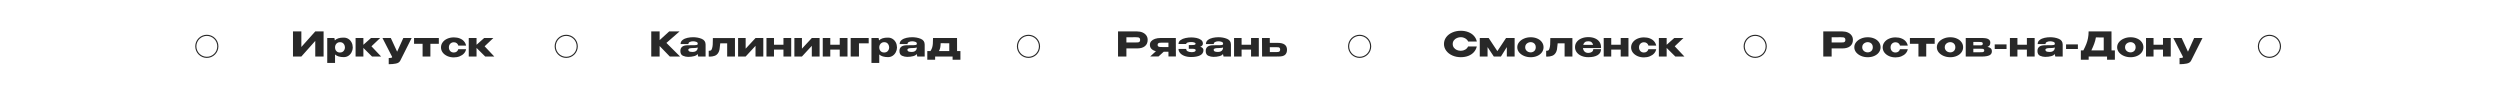 <?xml version="1.0" encoding="UTF-8"?> <svg xmlns="http://www.w3.org/2000/svg" width="2212" height="81" viewBox="0 0 2212 81" fill="none"> <rect width="2212" height="81" fill="white"></rect> <path d="M266.64 27.8V41.57L278.94 27.8H286.32V50H278.94V36.2L266.64 50H259.23V27.8H266.64ZM312.131 42.2C312.091 43.62 311.731 44.97 311.051 46.25C310.391 47.53 309.461 48.57 308.261 49.37C307.061 50.15 305.701 50.54 304.181 50.54C300.721 50.54 298.141 49.76 296.441 48.2V55.7H289.541V33.65H295.871L296.261 35.75C297.941 34.03 300.581 33.21 304.181 33.29C305.721 33.29 307.081 33.67 308.261 34.43C309.461 35.19 310.401 36.23 311.081 37.55C311.761 38.87 312.111 40.35 312.131 41.99V42.08V42.2ZM300.731 46.46C302.131 46.46 303.211 46.03 303.971 45.17C304.751 44.29 305.161 43.25 305.201 42.05C305.161 40.67 304.761 39.54 304.001 38.66C303.261 37.76 302.171 37.31 300.731 37.31C299.911 37.31 299.171 37.52 298.511 37.94C297.871 38.34 297.361 38.89 296.981 39.59C296.621 40.27 296.441 41 296.441 41.78V41.84C296.441 43.24 296.831 44.36 297.611 45.2C298.411 46.04 299.451 46.46 300.731 46.46ZM328.658 40.97L337.208 50H329.168L321.518 42.41V50H314.618V33.65H321.518V39.62L328.238 33.65H336.368L328.658 40.97ZM364.222 33.65L354.142 53.69C353.482 55.01 352.202 55.86 350.302 56.24C348.422 56.62 346.302 56.81 343.942 56.81V51.32C345.082 51.32 345.872 51.25 346.312 51.11C346.752 50.97 346.972 50.77 346.972 50.51C346.972 50.43 346.932 50.29 346.852 50.09L338.422 33.65H345.802L351.382 45.74L356.842 33.65H364.222ZM388.281 33.65V38.75H380.811V50H373.911V38.75H366.351V33.65H388.281ZM390.189 41.93C390.189 40.25 390.689 38.74 391.689 37.4C392.689 36.04 394.059 34.98 395.799 34.22C397.539 33.46 399.459 33.08 401.559 33.08C403.559 33.08 405.319 33.39 406.839 34.01C408.379 34.61 409.619 35.46 410.559 36.56C411.499 37.66 412.119 38.93 412.419 40.37H405.519C405.299 39.47 404.839 38.75 404.139 38.21C403.439 37.67 402.589 37.4 401.589 37.4C400.289 37.4 399.229 37.82 398.409 38.66C397.589 39.48 397.179 40.57 397.179 41.93C397.179 43.25 397.579 44.34 398.379 45.2C399.179 46.04 400.229 46.46 401.529 46.46C402.549 46.46 403.409 46.19 404.109 45.65C404.809 45.11 405.269 44.4 405.489 43.52H412.389C412.169 44.88 411.569 46.11 410.589 47.21C409.609 48.31 408.329 49.18 406.749 49.82C405.189 50.46 403.459 50.78 401.559 50.78C399.479 50.78 397.569 50.4 395.829 49.64C394.089 48.86 392.709 47.8 391.689 46.46C390.689 45.1 390.189 43.59 390.189 41.93ZM428.79 40.97L437.34 50H429.3L421.65 42.41V50H414.75V33.65H421.65V39.62L428.37 33.65H436.5L428.79 40.97Z" fill="#282828"></path> <path d="M589.64 37.97L601.73 50H592.64L583.64 40.7V50H576.23V27.8H583.64V35.51L592.1 27.8H601.28L589.64 37.97ZM613.183 32.93C616.043 32.93 618.613 33.41 620.893 34.37C623.173 35.33 624.313 37.02 624.313 39.44V50H617.773L617.263 47.87V47.72C616.763 48.62 615.703 49.28 614.083 49.7C612.483 50.12 610.733 50.33 608.833 50.33C607.313 50.33 605.793 50 604.273 49.34C602.753 48.66 601.993 47.25 601.993 45.11C601.993 41.73 604.203 40.04 608.623 40.04C611.463 40.04 613.443 40.02 614.563 39.98C615.683 39.92 616.423 39.82 616.783 39.68C617.143 39.52 617.333 39.24 617.353 38.84V38.45C617.333 37.79 616.893 37.31 616.033 37.01C615.193 36.69 614.233 36.53 613.153 36.53C612.033 36.55 611.073 36.76 610.273 37.16C609.493 37.56 609.103 38.17 609.103 38.99H602.173C602.173 37.47 602.773 36.26 603.973 35.36C605.173 34.44 606.603 33.81 608.263 33.47C609.943 33.11 611.583 32.93 613.183 32.93ZM612.733 45.95C614.213 45.95 615.333 45.62 616.093 44.96C616.853 44.3 617.263 43.46 617.323 42.44V42.02C616.563 42.34 615.353 42.5 613.693 42.5C611.973 42.5 610.763 42.62 610.063 42.86C609.383 43.1 609.033 43.54 609.013 44.18C609.073 44.78 609.383 45.23 609.943 45.53C610.523 45.81 611.453 45.95 612.733 45.95ZM650.296 33.71V50H643.396V38.36H637.276C637.076 40.8 636.866 42.59 636.646 43.73C636.426 44.85 636.086 45.79 635.626 46.55C634.826 47.93 633.746 48.87 632.386 49.37C631.026 49.85 629.666 50.09 628.306 50.09C627.826 50.09 627.416 50.07 627.076 50.03V44.93C627.836 44.93 628.396 44.85 628.756 44.69C629.136 44.51 629.396 44.29 629.536 44.03C629.696 43.75 629.876 43.3 630.076 42.68C630.376 41.62 630.556 40.55 630.616 39.47C630.696 38.39 630.736 36.8 630.736 34.7V33.71H650.296ZM659.752 43.07L668.482 33.65H675.382V50H668.482V40.55L659.752 50H653.062V33.65H659.752V43.07ZM693.198 39.56V33.65H700.068V50H693.198V43.91H684.828V50H678.168V33.65H684.828V39.56H693.198ZM709.554 43.07L718.284 33.65H725.184V50H718.284V40.55L709.554 50H702.864V33.65H709.554V43.07ZM743 39.56V33.65H749.87V50H743V43.91H734.63V50H727.97V33.65H734.63V39.56H743ZM768.626 33.65V38.33H760.016V50H752.666V33.65H768.626ZM793.654 42.2C793.614 43.62 793.254 44.97 792.574 46.25C791.914 47.53 790.984 48.57 789.784 49.37C788.584 50.15 787.224 50.54 785.704 50.54C782.244 50.54 779.664 49.76 777.964 48.2V55.7H771.064V33.65H777.394L777.784 35.75C779.464 34.03 782.104 33.21 785.704 33.29C787.244 33.29 788.604 33.67 789.784 34.43C790.984 35.19 791.924 36.23 792.604 37.55C793.284 38.87 793.634 40.35 793.654 41.99V42.08V42.2ZM782.254 46.46C783.654 46.46 784.734 46.03 785.494 45.17C786.274 44.29 786.684 43.25 786.724 42.05C786.684 40.67 786.284 39.54 785.524 38.66C784.784 37.76 783.694 37.31 782.254 37.31C781.434 37.31 780.694 37.52 780.034 37.94C779.394 38.34 778.884 38.89 778.504 39.59C778.144 40.27 777.964 41 777.964 41.78V41.84C777.964 43.24 778.354 44.36 779.134 45.2C779.934 46.04 780.974 46.46 782.254 46.46ZM807.031 32.93C809.891 32.93 812.461 33.41 814.741 34.37C817.021 35.33 818.161 37.02 818.161 39.44V50H811.621L811.111 47.87V47.72C810.611 48.62 809.551 49.28 807.931 49.7C806.331 50.12 804.581 50.33 802.681 50.33C801.161 50.33 799.641 50 798.121 49.34C796.601 48.66 795.841 47.25 795.841 45.11C795.841 41.73 798.051 40.04 802.471 40.04C805.311 40.04 807.291 40.02 808.411 39.98C809.531 39.92 810.271 39.82 810.631 39.68C810.991 39.52 811.181 39.24 811.201 38.84V38.45C811.181 37.79 810.741 37.31 809.881 37.01C809.041 36.69 808.081 36.53 807.001 36.53C805.881 36.55 804.921 36.76 804.121 37.16C803.341 37.56 802.951 38.17 802.951 38.99H796.021C796.021 37.47 796.621 36.26 797.821 35.36C799.021 34.44 800.451 33.81 802.111 33.47C803.791 33.11 805.431 32.93 807.031 32.93ZM806.581 45.95C808.061 45.95 809.181 45.62 809.941 44.96C810.701 44.3 811.111 43.46 811.171 42.44V42.02C810.411 42.34 809.201 42.5 807.541 42.5C805.821 42.5 804.611 42.62 803.911 42.86C803.231 43.1 802.881 43.54 802.861 44.18C802.921 44.78 803.231 45.23 803.791 45.53C804.371 45.81 805.301 45.95 806.581 45.95ZM846.815 45.17H849.785V52.88H842.855V50.03L827.405 50V52.88H820.475V45.17H823.265C823.925 44.17 824.415 43.18 824.735 42.2C825.055 41.22 825.265 40.1 825.365 38.84C825.485 37.58 825.545 35.85 825.545 33.65H846.785L846.815 45.17ZM832.295 38.24C832.255 39.84 832.125 41.16 831.905 42.2C831.685 43.24 831.315 44.23 830.795 45.17H839.915V38.27L832.295 38.24Z" fill="#282828"></path> <path d="M1006 27.8C1007.86 27.8 1009.5 28.11 1010.92 28.73C1012.36 29.35 1013.47 30.22 1014.25 31.34C1015.05 32.44 1015.45 33.72 1015.45 35.18V35.3C1015.45 37.7 1014.63 39.56 1012.99 40.88C1011.35 42.18 1009.11 42.83 1006.27 42.83H996.64V50H989.23V27.8H1006ZM1004.68 37.58C1005.72 37.58 1006.49 37.55 1006.99 37.49C1007.51 37.43 1007.94 37.24 1008.28 36.92C1008.62 36.6 1008.79 36.07 1008.79 35.33C1008.79 34.57 1008.62 34.02 1008.28 33.68C1007.94 33.34 1007.5 33.13 1006.96 33.05C1006.42 32.97 1005.66 32.93 1004.68 32.93H1003.69C1003.29 32.93 1002.59 32.94 1001.59 32.96C1000.59 32.96 998.94 32.96 996.64 32.96V37.58H1004.65H1004.68ZM1033.86 49.97L1033.83 45.8H1029.63L1025.04 49.97H1017.69L1022.76 45.32C1021.08 44.9 1019.77 44.22 1018.83 43.28C1017.89 42.32 1017.42 41.13 1017.42 39.71V39.59C1017.42 38.41 1017.81 37.37 1018.59 36.47C1019.39 35.57 1020.5 34.87 1021.92 34.37C1023.36 33.87 1025.01 33.62 1026.87 33.62H1040.37L1040.43 49.97H1033.86ZM1028.88 37.73C1027.7 37.73 1026.81 37.76 1026.21 37.82C1025.63 37.88 1025.16 38.06 1024.8 38.36C1024.44 38.64 1024.26 39.1 1024.26 39.74C1024.26 40.34 1024.44 40.78 1024.8 41.06C1025.16 41.32 1025.63 41.48 1026.21 41.54C1026.81 41.6 1027.7 41.63 1028.88 41.63H1028.91H1033.83V37.76C1031.63 37.76 1030.31 37.75 1029.87 37.73H1028.88ZM1064.81 44.42C1064.79 46.46 1063.8 47.98 1061.84 48.98C1059.88 49.96 1057.26 50.45 1053.98 50.45C1051.6 50.45 1049.56 50.11 1047.86 49.43C1046.16 48.75 1044.88 47.86 1044.02 46.76C1043.16 45.66 1042.73 44.51 1042.73 43.31H1049.54C1049.54 44.23 1049.97 44.92 1050.83 45.38C1051.69 45.84 1052.74 46.09 1053.98 46.13C1055.08 46.19 1056.01 46.08 1056.77 45.8C1057.55 45.52 1057.94 45.04 1057.94 44.36C1057.92 43.92 1057.66 43.61 1057.16 43.43C1056.66 43.25 1055.83 43.16 1054.67 43.16H1051.85V39.86H1054.67C1055.91 39.86 1056.75 39.76 1057.19 39.56C1057.63 39.36 1057.85 39.08 1057.85 38.72C1057.85 38.2 1057.47 37.82 1056.71 37.58C1055.97 37.32 1055.06 37.19 1053.98 37.19C1052.74 37.19 1051.69 37.33 1050.83 37.61C1049.97 37.89 1049.54 38.34 1049.54 38.96H1042.73C1042.73 37.5 1043.34 36.34 1044.56 35.48C1045.8 34.6 1047.27 33.99 1048.97 33.65C1050.69 33.29 1052.36 33.11 1053.98 33.11C1055.56 33.11 1057.13 33.27 1058.69 33.59C1060.25 33.91 1061.58 34.48 1062.68 35.3C1063.78 36.1 1064.33 37.2 1064.33 38.6C1064.33 39.88 1063.54 40.79 1061.96 41.33C1063.86 41.89 1064.81 42.91 1064.81 44.39V44.42ZM1078.01 32.93C1080.87 32.93 1083.44 33.41 1085.72 34.37C1088 35.33 1089.14 37.02 1089.14 39.44V50H1082.6L1082.09 47.87V47.72C1081.59 48.62 1080.53 49.28 1078.91 49.7C1077.31 50.12 1075.56 50.33 1073.66 50.33C1072.14 50.33 1070.62 50 1069.1 49.34C1067.58 48.66 1066.82 47.25 1066.82 45.11C1066.82 41.73 1069.03 40.04 1073.45 40.04C1076.29 40.04 1078.27 40.02 1079.39 39.98C1080.51 39.92 1081.25 39.82 1081.61 39.68C1081.97 39.52 1082.16 39.24 1082.18 38.84V38.45C1082.16 37.79 1081.72 37.31 1080.86 37.01C1080.02 36.69 1079.06 36.53 1077.98 36.53C1076.86 36.55 1075.9 36.76 1075.1 37.16C1074.32 37.56 1073.93 38.17 1073.93 38.99H1067C1067 37.47 1067.6 36.26 1068.8 35.36C1070 34.44 1071.43 33.81 1073.09 33.47C1074.77 33.11 1076.41 32.93 1078.01 32.93ZM1077.56 45.95C1079.04 45.95 1080.16 45.62 1080.92 44.96C1081.68 44.3 1082.09 43.46 1082.15 42.44V42.02C1081.39 42.34 1080.18 42.5 1078.52 42.5C1076.8 42.5 1075.59 42.62 1074.89 42.86C1074.21 43.1 1073.86 43.54 1073.84 44.18C1073.9 44.78 1074.21 45.23 1074.77 45.53C1075.35 45.81 1076.28 45.95 1077.56 45.95ZM1106.93 39.56V33.65H1113.8V50H1106.93V43.91H1098.56V50H1091.9V33.65H1098.56V39.56H1106.93ZM1130.13 37.91C1133.09 37.91 1135.26 38.42 1136.64 39.44C1138.04 40.46 1138.74 41.97 1138.74 43.97V44.06C1138.74 45.96 1138.18 47.43 1137.06 48.47C1135.96 49.49 1134.07 50 1131.39 50C1130.83 50 1130.42 49.99 1130.16 49.97V50H1116.69L1116.6 33.65H1123.5L1123.53 37.91H1130.07H1130.13ZM1129.32 46.07C1130.08 46.07 1130.68 46.03 1131.12 45.95C1131.56 45.87 1131.93 45.67 1132.23 45.35C1132.53 45.03 1132.68 44.53 1132.68 43.85C1132.68 43.15 1132.52 42.65 1132.2 42.35C1131.9 42.05 1131.54 41.88 1131.12 41.84C1130.7 41.78 1130.05 41.75 1129.17 41.75H1129.14H1123.53L1123.56 46.04C1126.54 46.04 1128.21 46.05 1128.57 46.07H1129.32Z" fill="#282828"></path> <path d="M1277.63 38.93C1277.63 36.71 1278.28 34.71 1279.58 32.93C1280.9 31.15 1282.69 29.76 1284.95 28.76C1287.23 27.74 1289.75 27.23 1292.51 27.23C1294.99 27.23 1297.23 27.63 1299.23 28.43C1301.23 29.21 1302.87 30.32 1304.15 31.76C1305.43 33.18 1306.28 34.85 1306.7 36.77H1299.02C1298.72 35.97 1298.21 35.28 1297.49 34.7C1296.79 34.1 1296 33.65 1295.12 33.35C1294.24 33.05 1293.38 32.9 1292.54 32.9C1291.36 32.9 1290.21 33.14 1289.09 33.62C1287.99 34.1 1287.09 34.8 1286.39 35.72C1285.71 36.62 1285.37 37.69 1285.37 38.93C1285.37 40.17 1285.71 41.25 1286.39 42.17C1287.07 43.07 1287.95 43.76 1289.03 44.24C1290.13 44.7 1291.3 44.93 1292.54 44.93C1293.92 44.93 1295.19 44.6 1296.35 43.94C1297.53 43.28 1298.4 42.34 1298.96 41.12H1306.67C1306.23 43.02 1305.37 44.69 1304.09 46.13C1302.81 47.55 1301.18 48.65 1299.2 49.43C1297.22 50.21 1294.99 50.6 1292.51 50.6C1289.77 50.6 1287.26 50.09 1284.98 49.07C1282.72 48.05 1280.93 46.65 1279.61 44.87C1278.29 43.09 1277.63 41.11 1277.63 38.93ZM1340.14 33.65V50H1333.24V41.66L1328.02 50H1321.72L1316.2 41.66V50H1309.3V33.65H1317.19L1324.87 45.23L1332.55 33.65H1340.14ZM1354.33 32.96C1356.49 32.96 1358.44 33.34 1360.18 34.1C1361.92 34.86 1363.28 35.92 1364.26 37.28C1365.24 38.62 1365.73 40.13 1365.73 41.81C1365.73 43.47 1365.23 44.98 1364.23 46.34C1363.25 47.68 1361.89 48.73 1360.15 49.49C1358.43 50.25 1356.49 50.63 1354.33 50.63C1352.25 50.63 1350.3 50.25 1348.48 49.49C1346.66 48.71 1345.2 47.65 1344.1 46.31C1343.02 44.95 1342.48 43.45 1342.48 41.81C1342.48 40.15 1343.02 38.65 1344.1 37.31C1345.2 35.95 1346.65 34.89 1348.45 34.13C1350.27 33.35 1352.23 32.96 1354.33 32.96ZM1354.33 46.34C1355.13 46.34 1355.87 46.17 1356.55 45.83C1357.25 45.49 1357.81 44.98 1358.23 44.3C1358.65 43.6 1358.86 42.77 1358.86 41.81C1358.86 40.85 1358.65 40.03 1358.23 39.35C1357.81 38.65 1357.25 38.13 1356.55 37.79C1355.87 37.45 1355.13 37.28 1354.33 37.28C1353.55 37.28 1352.78 37.46 1352.02 37.82C1351.28 38.16 1350.67 38.67 1350.19 39.35C1349.71 40.03 1349.47 40.85 1349.47 41.81C1349.47 42.77 1349.71 43.59 1350.19 44.27C1350.67 44.95 1351.28 45.47 1352.02 45.83C1352.78 46.17 1353.55 46.34 1354.33 46.34ZM1391.26 33.71V50H1384.36V38.36H1378.24C1378.04 40.8 1377.83 42.59 1377.61 43.73C1377.39 44.85 1377.05 45.79 1376.59 46.55C1375.79 47.93 1374.71 48.87 1373.35 49.37C1371.99 49.85 1370.63 50.09 1369.27 50.09C1368.79 50.09 1368.38 50.07 1368.04 50.03V44.93C1368.8 44.93 1369.36 44.85 1369.72 44.69C1370.1 44.51 1370.36 44.29 1370.5 44.03C1370.66 43.75 1370.84 43.3 1371.04 42.68C1371.34 41.62 1371.52 40.55 1371.58 39.47C1371.66 38.39 1371.7 36.8 1371.7 34.7V33.71H1391.26ZM1416.59 42.5H1400.6C1400.74 43.76 1401.21 44.8 1402.01 45.62C1402.83 46.42 1403.94 46.82 1405.34 46.82C1406.48 46.82 1407.49 46.55 1408.37 46.01C1409.27 45.45 1409.72 44.6 1409.72 43.46H1416.59C1416.59 45.78 1415.59 47.55 1413.59 48.77C1411.61 49.99 1408.85 50.6 1405.31 50.6C1403.13 50.6 1401.15 50.23 1399.37 49.49C1397.59 48.75 1396.18 47.71 1395.14 46.37C1394.1 45.01 1393.58 43.46 1393.58 41.72C1393.58 39.96 1394.09 38.41 1395.11 37.07C1396.15 35.71 1397.56 34.67 1399.34 33.95C1401.14 33.21 1403.13 32.84 1405.31 32.84C1407.55 32.84 1409.51 33.2 1411.19 33.92C1412.89 34.64 1414.21 35.66 1415.15 36.98C1416.09 38.28 1416.57 39.81 1416.59 41.57V41.72H1416.65H1416.59V42.5ZM1405.31 36.5C1403.99 36.5 1402.98 36.78 1402.28 37.34C1401.58 37.9 1401.1 38.68 1400.84 39.68H1409.54C1409.32 38.68 1408.88 37.9 1408.22 37.34C1407.56 36.78 1406.59 36.5 1405.31 36.5ZM1433.99 39.56V33.65H1440.86V50H1433.99V43.91H1425.62V50H1418.96V33.65H1425.62V39.56H1433.99ZM1443.2 41.93C1443.2 40.25 1443.7 38.74 1444.7 37.4C1445.7 36.04 1447.07 34.98 1448.81 34.22C1450.55 33.46 1452.47 33.08 1454.57 33.08C1456.57 33.08 1458.33 33.39 1459.85 34.01C1461.39 34.61 1462.63 35.46 1463.57 36.56C1464.51 37.66 1465.13 38.93 1465.43 40.37H1458.53C1458.31 39.47 1457.85 38.75 1457.15 38.21C1456.45 37.67 1455.6 37.4 1454.6 37.4C1453.3 37.4 1452.24 37.82 1451.42 38.66C1450.6 39.48 1450.19 40.57 1450.19 41.93C1450.19 43.25 1450.59 44.34 1451.39 45.2C1452.19 46.04 1453.24 46.46 1454.54 46.46C1455.56 46.46 1456.42 46.19 1457.12 45.65C1457.82 45.11 1458.28 44.4 1458.5 43.52H1465.4C1465.18 44.88 1464.58 46.11 1463.6 47.21C1462.62 48.31 1461.34 49.18 1459.76 49.82C1458.2 50.46 1456.47 50.78 1454.57 50.78C1452.49 50.78 1450.58 50.4 1448.84 49.64C1447.1 48.86 1445.72 47.8 1444.7 46.46C1443.7 45.1 1443.2 43.59 1443.2 41.93ZM1481.8 40.97L1490.35 50H1482.31L1474.66 42.41V50H1467.76V33.65H1474.66V39.62L1481.38 33.65H1489.51L1481.8 40.97Z" fill="#282828"></path> <path d="M1630 27.8C1631.86 27.8 1633.5 28.11 1634.92 28.73C1636.36 29.35 1637.47 30.22 1638.25 31.34C1639.05 32.44 1639.45 33.72 1639.45 35.18V35.3C1639.45 37.7 1638.63 39.56 1636.99 40.88C1635.35 42.18 1633.11 42.83 1630.27 42.83H1620.64V50H1613.23V27.8H1630ZM1628.68 37.58C1629.72 37.58 1630.49 37.55 1630.99 37.49C1631.51 37.43 1631.94 37.24 1632.28 36.92C1632.62 36.6 1632.79 36.07 1632.79 35.33C1632.79 34.57 1632.62 34.02 1632.28 33.68C1631.94 33.34 1631.5 33.13 1630.96 33.05C1630.42 32.97 1629.66 32.93 1628.68 32.93H1627.69C1627.29 32.93 1626.59 32.94 1625.59 32.96C1624.59 32.96 1622.94 32.96 1620.64 32.96V37.58H1628.65H1628.68ZM1652.54 32.96C1654.7 32.96 1656.65 33.34 1658.39 34.1C1660.13 34.86 1661.49 35.92 1662.47 37.28C1663.45 38.62 1663.94 40.13 1663.94 41.81C1663.94 43.47 1663.44 44.98 1662.44 46.34C1661.46 47.68 1660.1 48.73 1658.36 49.49C1656.64 50.25 1654.7 50.63 1652.54 50.63C1650.46 50.63 1648.51 50.25 1646.69 49.49C1644.87 48.71 1643.41 47.65 1642.31 46.31C1641.23 44.95 1640.69 43.45 1640.69 41.81C1640.69 40.15 1641.23 38.65 1642.31 37.31C1643.41 35.95 1644.86 34.89 1646.66 34.13C1648.48 33.35 1650.44 32.96 1652.54 32.96ZM1652.54 46.34C1653.34 46.34 1654.08 46.17 1654.76 45.83C1655.46 45.49 1656.02 44.98 1656.44 44.3C1656.86 43.6 1657.07 42.77 1657.07 41.81C1657.07 40.85 1656.86 40.03 1656.44 39.35C1656.02 38.65 1655.46 38.13 1654.76 37.79C1654.08 37.45 1653.34 37.28 1652.54 37.28C1651.76 37.28 1650.99 37.46 1650.23 37.82C1649.49 38.16 1648.88 38.67 1648.4 39.35C1647.92 40.03 1647.68 40.85 1647.68 41.81C1647.68 42.77 1647.92 43.59 1648.4 44.27C1648.88 44.95 1649.49 45.47 1650.23 45.83C1650.99 46.17 1651.76 46.34 1652.54 46.34ZM1665.79 41.93C1665.79 40.25 1666.29 38.74 1667.29 37.4C1668.29 36.04 1669.66 34.98 1671.4 34.22C1673.14 33.46 1675.06 33.08 1677.16 33.08C1679.16 33.08 1680.92 33.39 1682.44 34.01C1683.98 34.61 1685.22 35.46 1686.16 36.56C1687.1 37.66 1687.72 38.93 1688.02 40.37H1681.12C1680.9 39.47 1680.44 38.75 1679.74 38.21C1679.04 37.67 1678.19 37.4 1677.19 37.4C1675.89 37.4 1674.83 37.82 1674.01 38.66C1673.19 39.48 1672.78 40.57 1672.78 41.93C1672.78 43.25 1673.18 44.34 1673.98 45.2C1674.78 46.04 1675.83 46.46 1677.13 46.46C1678.15 46.46 1679.01 46.19 1679.71 45.65C1680.41 45.11 1680.87 44.4 1681.09 43.52H1687.99C1687.77 44.88 1687.17 46.11 1686.19 47.21C1685.21 48.31 1683.93 49.18 1682.35 49.82C1680.79 50.46 1679.06 50.78 1677.16 50.78C1675.08 50.78 1673.17 50.4 1671.43 49.64C1669.69 48.86 1668.31 47.8 1667.29 46.46C1666.29 45.1 1665.79 43.59 1665.79 41.93ZM1711.81 33.65V38.75H1704.34V50H1697.44V38.75H1689.88V33.65H1711.81ZM1725.57 32.96C1727.73 32.96 1729.68 33.34 1731.42 34.1C1733.16 34.86 1734.52 35.92 1735.5 37.28C1736.48 38.62 1736.97 40.13 1736.97 41.81C1736.97 43.47 1736.47 44.98 1735.47 46.34C1734.49 47.68 1733.13 48.73 1731.39 49.49C1729.67 50.25 1727.73 50.63 1725.57 50.63C1723.49 50.63 1721.54 50.25 1719.72 49.49C1717.9 48.71 1716.44 47.65 1715.34 46.31C1714.26 44.95 1713.72 43.45 1713.72 41.81C1713.72 40.15 1714.26 38.65 1715.34 37.31C1716.44 35.95 1717.89 34.89 1719.69 34.13C1721.51 33.35 1723.47 32.96 1725.57 32.96ZM1725.57 46.34C1726.37 46.34 1727.11 46.17 1727.79 45.83C1728.49 45.49 1729.05 44.98 1729.47 44.3C1729.89 43.6 1730.1 42.77 1730.1 41.81C1730.1 40.85 1729.89 40.03 1729.47 39.35C1729.05 38.65 1728.49 38.13 1727.79 37.79C1727.11 37.45 1726.37 37.28 1725.57 37.28C1724.79 37.28 1724.02 37.46 1723.26 37.82C1722.52 38.16 1721.91 38.67 1721.43 39.35C1720.95 40.03 1720.71 40.85 1720.71 41.81C1720.71 42.77 1720.95 43.59 1721.43 44.27C1721.91 44.95 1722.52 45.47 1723.26 45.83C1724.02 46.17 1724.79 46.34 1725.57 46.34ZM1746 44.18C1745.98 44.3 1745.97 44.48 1745.97 44.72L1746 44.18ZM1758.51 41.45C1759.81 41.71 1760.78 42.15 1761.42 42.77C1762.08 43.37 1762.41 44.24 1762.41 45.38V45.44C1762.41 47.04 1761.69 48.2 1760.25 48.92C1758.83 49.62 1756.68 49.99 1753.8 50.03H1753.74H1752.99H1739.28V33.65H1754.67V33.68H1754.73C1756.75 33.68 1758.3 34.02 1759.38 34.7C1760.48 35.38 1761.03 36.37 1761.03 37.67V37.76C1761.03 38.72 1760.82 39.5 1760.4 40.1C1760 40.7 1759.37 41.15 1758.51 41.45ZM1751.34 40.13C1752.08 40.13 1752.64 40.11 1753.02 40.07C1753.4 40.03 1753.72 39.9 1753.98 39.68C1754.24 39.46 1754.37 39.1 1754.37 38.6C1754.37 38.14 1754.24 37.81 1753.98 37.61C1753.74 37.39 1753.42 37.26 1753.02 37.22C1752.64 37.16 1752.08 37.13 1751.34 37.13H1746V40.1C1748.4 40.1 1749.86 40.11 1750.38 40.13C1750.92 40.13 1751.21 40.13 1751.25 40.13H1751.34ZM1752.03 46.22C1752.91 46.22 1753.58 46.2 1754.04 46.16C1754.52 46.1 1754.91 45.96 1755.21 45.74C1755.51 45.52 1755.66 45.16 1755.66 44.66C1755.66 44.16 1755.51 43.8 1755.21 43.58C1754.91 43.36 1754.52 43.23 1754.04 43.19C1753.58 43.13 1752.91 43.1 1752.03 43.1H1752H1746V46.22H1752.03ZM1764.92 43.37V39.26H1775.39V43.37H1764.92ZM1793.39 39.56V33.65H1800.26V50H1793.39V43.91H1785.02V50H1778.36V33.65H1785.02V39.56H1793.39ZM1813.94 32.93C1816.8 32.93 1819.37 33.41 1821.65 34.37C1823.93 35.33 1825.07 37.02 1825.07 39.44V50H1818.53L1818.02 47.87V47.72C1817.52 48.62 1816.46 49.28 1814.84 49.7C1813.24 50.12 1811.49 50.33 1809.59 50.33C1808.07 50.33 1806.55 50 1805.03 49.34C1803.51 48.66 1802.75 47.25 1802.75 45.11C1802.75 41.73 1804.96 40.04 1809.38 40.04C1812.22 40.04 1814.2 40.02 1815.32 39.98C1816.44 39.92 1817.18 39.82 1817.54 39.68C1817.9 39.52 1818.09 39.24 1818.11 38.84V38.45C1818.09 37.79 1817.65 37.31 1816.79 37.01C1815.95 36.69 1814.99 36.53 1813.91 36.53C1812.79 36.55 1811.83 36.76 1811.03 37.16C1810.25 37.56 1809.86 38.17 1809.86 38.99H1802.93C1802.93 37.47 1803.53 36.26 1804.73 35.36C1805.93 34.44 1807.36 33.81 1809.02 33.47C1810.7 33.11 1812.34 32.93 1813.94 32.93ZM1813.49 45.95C1814.97 45.95 1816.09 45.62 1816.85 44.96C1817.61 44.3 1818.02 43.46 1818.08 42.44V42.02C1817.32 42.34 1816.11 42.5 1814.45 42.5C1812.73 42.5 1811.52 42.62 1810.82 42.86C1810.14 43.1 1809.79 43.54 1809.77 44.18C1809.83 44.78 1810.14 45.23 1810.7 45.53C1811.28 45.81 1812.21 45.95 1813.49 45.95ZM1828.05 43.37V39.26H1838.52V43.37H1828.05ZM1868.28 44.6H1871.25V52.88H1864.32V50.03L1848.06 50V52.88H1841.13V44.6H1843.35C1844.43 42.5 1845.3 40.62 1845.96 38.96C1846.62 37.3 1847.12 35.57 1847.46 33.77C1847.82 31.95 1848 29.96 1848 27.8H1868.25L1868.28 44.6ZM1854.45 33.11C1854.13 35.03 1853.64 36.87 1852.98 38.63C1852.34 40.39 1851.49 42.38 1850.43 44.6H1861.38V33.14L1854.45 33.11ZM1885.09 32.96C1887.25 32.96 1889.2 33.34 1890.94 34.1C1892.68 34.86 1894.04 35.92 1895.02 37.28C1896 38.62 1896.49 40.13 1896.49 41.81C1896.49 43.47 1895.99 44.98 1894.99 46.34C1894.01 47.68 1892.65 48.73 1890.91 49.49C1889.19 50.25 1887.25 50.63 1885.09 50.63C1883.01 50.63 1881.06 50.25 1879.24 49.49C1877.42 48.71 1875.96 47.65 1874.86 46.31C1873.78 44.95 1873.24 43.45 1873.24 41.81C1873.24 40.15 1873.78 38.65 1874.86 37.31C1875.96 35.95 1877.41 34.89 1879.21 34.13C1881.03 33.35 1882.99 32.96 1885.09 32.96ZM1885.09 46.34C1885.89 46.34 1886.63 46.17 1887.31 45.83C1888.01 45.49 1888.57 44.98 1888.99 44.3C1889.41 43.6 1889.62 42.77 1889.62 41.81C1889.62 40.85 1889.41 40.03 1888.99 39.35C1888.57 38.65 1888.01 38.13 1887.31 37.79C1886.63 37.45 1885.89 37.28 1885.09 37.28C1884.31 37.28 1883.54 37.46 1882.78 37.82C1882.04 38.16 1881.43 38.67 1880.95 39.35C1880.47 40.03 1880.23 40.85 1880.23 41.81C1880.23 42.77 1880.47 43.59 1880.95 44.27C1881.43 44.95 1882.04 45.47 1882.78 45.83C1883.54 46.17 1884.31 46.34 1885.09 46.34ZM1913.82 39.56V33.65H1920.69V50H1913.82V43.91H1905.45V50H1898.79V33.65H1905.45V39.56H1913.82ZM1948.75 33.65L1938.67 53.69C1938.01 55.01 1936.73 55.86 1934.83 56.24C1932.95 56.62 1930.83 56.81 1928.47 56.81V51.32C1929.61 51.32 1930.4 51.25 1930.84 51.11C1931.28 50.97 1931.5 50.77 1931.5 50.51C1931.5 50.43 1931.46 50.29 1931.38 50.09L1922.95 33.65H1930.33L1935.91 45.74L1941.37 33.65H1948.75Z" fill="#282828"></path> <path d="M497.273 32.002C494.887 32.991 492.991 34.887 492.003 37.273C491.014 39.659 491.014 42.341 492.003 44.727C492.991 47.113 494.887 49.009 497.273 49.998C499.659 50.986 502.341 50.986 504.727 49.998C507.113 49.009 509.009 47.113 509.997 44.727C510.986 42.341 510.986 39.659 509.997 37.273C509.009 34.887 507.113 32.991 504.727 32.002C502.341 31.014 499.659 31.014 497.273 32.002Z" stroke="#282828" stroke-linejoin="round"></path> <path d="M179.273 32.002C176.887 32.991 174.991 34.887 174.003 37.273C173.014 39.659 173.014 42.341 174.003 44.727C174.991 47.113 176.887 49.009 179.273 49.998C181.659 50.986 184.341 50.986 186.727 49.998C189.113 49.009 191.009 47.113 191.997 44.727C192.986 42.341 192.986 39.659 191.997 37.273C191.009 34.887 189.113 32.991 186.727 32.002C184.341 31.014 181.659 31.014 179.273 32.002Z" stroke="#282828" stroke-linejoin="round"></path> <path d="M906.273 32.002C903.887 32.991 901.991 34.887 901.003 37.273C900.014 39.659 900.014 42.341 901.003 44.727C901.991 47.113 903.887 49.009 906.273 49.998C908.659 50.986 911.341 50.986 913.727 49.998C916.113 49.009 918.009 47.113 918.997 44.727C919.986 42.341 919.986 39.659 918.997 37.273C918.009 34.887 916.113 32.991 913.727 32.002C911.341 31.014 908.659 31.014 906.273 32.002Z" stroke="#282828" stroke-linejoin="round"></path> <path d="M1199.27 32.002C1196.89 32.991 1194.99 34.887 1194 37.273C1193.01 39.659 1193.01 42.341 1194 44.727C1194.99 47.113 1196.89 49.009 1199.27 49.998C1201.66 50.986 1204.34 50.986 1206.73 49.998C1209.11 49.009 1211.01 47.113 1212 44.727C1212.99 42.341 1212.99 39.659 1212 37.273C1211.01 34.887 1209.11 32.991 1206.73 32.002C1204.34 31.014 1201.66 31.014 1199.27 32.002Z" stroke="#282828" stroke-linejoin="round"></path> <path d="M1549.27 32.002C1546.89 32.991 1544.99 34.887 1544 37.273C1543.01 39.659 1543.01 42.341 1544 44.727C1544.99 47.113 1546.89 49.009 1549.27 49.998C1551.66 50.986 1554.34 50.986 1556.73 49.998C1559.11 49.009 1561.01 47.113 1562 44.727C1562.99 42.341 1562.99 39.659 1562 37.273C1561.01 34.887 1559.11 32.991 1556.73 32.002C1554.34 31.014 1551.66 31.014 1549.27 32.002Z" stroke="#282828" stroke-linejoin="round"></path> <path d="M2004.27 32.002C2001.89 32.991 1999.99 34.887 1999 37.273C1998.01 39.659 1998.01 42.341 1999 44.727C1999.99 47.113 2001.89 49.009 2004.27 49.998C2006.66 50.986 2009.34 50.986 2011.73 49.998C2014.11 49.009 2016.01 47.113 2017 44.727C2017.99 42.341 2017.99 39.659 2017 37.273C2016.01 34.887 2014.11 32.991 2011.73 32.002C2009.34 31.014 2006.66 31.014 2004.27 32.002Z" stroke="#282828" stroke-linejoin="round"></path> </svg> 